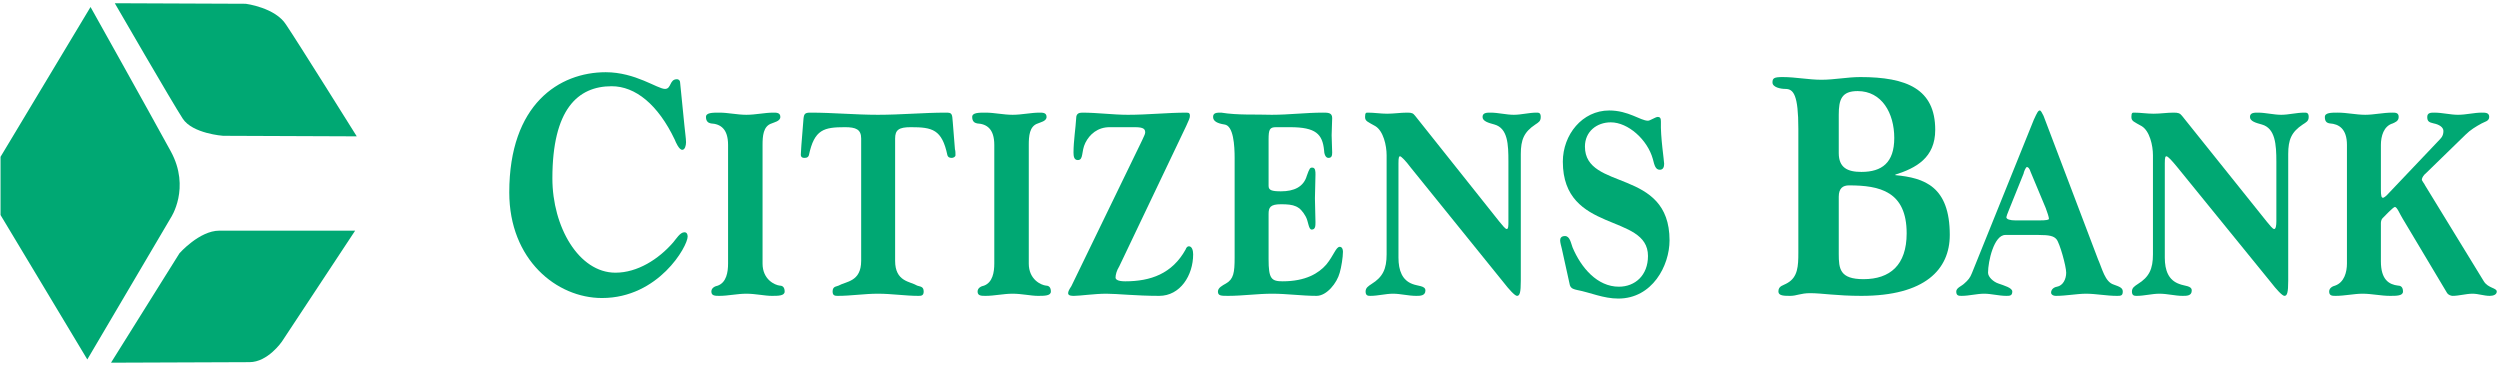 <?xml version="1.0" encoding="UTF-8"?>
<!DOCTYPE svg PUBLIC "-//W3C//DTD SVG 1.1//EN" "http://www.w3.org/Graphics/SVG/1.1/DTD/svg11.dtd">
<!-- Creator: CorelDRAW X7 -->
<svg xmlns="http://www.w3.org/2000/svg" xml:space="preserve" width="4.639in" height="0.681in" version="1.1" style="shape-rendering:geometricPrecision; text-rendering:geometricPrecision; image-rendering:optimizeQuality; fill-rule:evenodd; clip-rule:evenodd"
viewBox="0 0 4639 681"
 xmlns:xlink="http://www.w3.org/1999/xlink">
 <defs>
  <style type="text/css">
   <![CDATA[
    .fil0 {fill:#00A873;fill-rule:nonzero}
   ]]>
  </style>
 </defs>
 <g id="Layer_x0020_1">
  <path class="fil0" d="M1270 233c1,11 3,24 3,31 0,6 -2,14 -7,14 -6,0 -12,-14 -14,-19 -31,-65 -73,-99 -117,-99 -63,0 -110,43 -110,171 0,90 49,175 117,175 41,0 80,-25 107,-56 6,-7 13,-19 21,-19 4,0 6,3 6,8 0,18 -54,114 -159,114 -84,0 -172,-71 -172,-196 0,-164 93,-223 179,-223 55,0 96,31 110,31 12,0 8,-18 22,-18 4,0 6,3 6,6l8 80z"/>
  <path class="fil0" d="M1415 489c0,30 23,40 32,41 6,0 9,4 9,11 0,8 -12,8 -24,8 -13,0 -30,-4 -47,-4 -17,0 -34,4 -50,4 -8,0 -15,0 -15,-8 0,-7 7,-10 12,-11 16,-6 19,-25 19,-41l0 -220c0,-30 -14,-39 -32,-40 -5,-1 -9,-4 -9,-12 0,-8 12,-8 25,-8 16,0 33,4 50,4 17,0 34,-4 50,-4 6,0 13,0 13,8 0,8 -12,10 -16,12 -16,5 -17,24 -17,40l0 220z"/>
  <path class="fil0" d="M1598 257c0,-17 -10,-21 -30,-21 -39,0 -57,4 -67,52 -1,3 -3,5 -8,5 -6,0 -7,-3 -7,-6 0,-5 1,-12 1,-17l4 -50c1,-9 3,-11 13,-11 42,0 83,4 125,4 43,0 85,-4 126,-4 11,0 12,1 13,18l4 50c1,3 1,7 1,11 0,3 -4,5 -7,5 -5,0 -7,-2 -8,-5 -10,-48 -28,-52 -68,-52 -22,0 -29,5 -29,21l0 227c0,39 28,38 41,46 5,2 12,1 12,11 0,8 -5,8 -10,8 -24,0 -49,-4 -75,-4 -25,0 -50,4 -74,4 -5,0 -10,0 -10,-8 0,-10 7,-9 11,-11 14,-8 42,-7 42,-46l0 -227z"/>
  <path class="fil0" d="M1909 489c0,30 23,40 32,41 6,0 9,4 9,11 0,8 -12,8 -24,8 -13,0 -30,-4 -47,-4 -17,0 -34,4 -50,4 -8,0 -15,0 -15,-8 0,-7 7,-10 12,-11 16,-6 19,-25 19,-41l0 -220c0,-30 -14,-39 -32,-40 -5,-1 -9,-4 -9,-12 0,-8 12,-8 25,-8 16,0 33,4 50,4 17,0 34,-4 50,-4 6,0 13,0 13,8 0,8 -12,10 -16,12 -16,5 -17,24 -17,40l0 220z"/>
  <path class="fil0" d="M2059 236c-22,0 -37,13 -45,29 -8,16 -3,32 -14,32 -7,0 -8,-7 -8,-14 0,-21 4,-46 5,-64 0,-8 5,-10 11,-10 29,0 57,4 85,4 37,0 73,-4 109,-4 5,0 6,2 6,6 0,4 -2,8 -7,19l-124 260c-5,8 -7,16 -7,21 0,3 3,7 18,7 47,0 87,-14 112,-59 1,-3 3,-6 6,-6 6,0 8,8 8,15 0,39 -24,77 -63,77 -43,0 -78,-4 -98,-4 -22,0 -49,4 -60,4 -4,0 -11,0 -11,-5 0,-3 2,-7 6,-13l131 -270c3,-7 6,-12 6,-15 0,-6 -2,-10 -19,-10l-47 0z"/>
  <path class="fil0" d="M2291 294c0,-24 -2,-61 -19,-63 -13,-2 -21,-6 -21,-14 0,-8 7,-8 15,-8 31,5 63,3 94,4 32,0 63,-4 95,-4 9,0 17,0 17,10 0,11 -1,21 -1,32 0,11 1,22 1,32 0,6 -1,10 -7,10 -6,0 -8,-9 -8,-14 -3,-30 -15,-43 -63,-43l-26 0c-12,0 -14,4 -14,23l0 86c0,8 6,10 23,10 24,0 42,-8 48,-29 5,-14 6,-15 10,-15 6,0 6,7 6,13 0,15 -1,30 -1,44 0,15 1,30 1,44 0,7 0,14 -7,14 -6,0 -6,-15 -11,-24 -11,-20 -22,-23 -46,-23 -20,0 -23,6 -23,18l0 84c0,36 5,41 26,41 43,0 67,-15 81,-31 14,-17 18,-33 25,-33 4,0 6,4 6,9 0,10 -3,29 -6,39 -5,19 -24,43 -43,43 -27,0 -55,-4 -82,-4 -28,0 -55,4 -82,4 -13,0 -19,0 -19,-8 0,-7 8,-11 15,-15 14,-8 16,-20 16,-48l0 -184z"/>
  <path class="fil0" d="M2617 310c-8,-11 -17,-20 -19,-20 -2,0 -3,2 -3,13l0 175c0,24 7,42 26,49 10,4 24,3 24,12 0,10 -10,10 -17,10 -15,0 -29,-4 -43,-4 -14,0 -28,4 -42,4 -4,0 -9,0 -9,-8 0,-7 5,-10 11,-14 21,-13 28,-28 28,-55l0 -184c0,-18 -6,-45 -21,-54 -14,-8 -19,-9 -19,-17 0,-8 2,-8 5,-8 12,0 24,2 36,2 12,0 25,-2 37,-2 9,0 11,1 15,6l156 196c6,7 11,14 14,14 3,0 3,-7 3,-14l0 -111c0,-32 -1,-62 -26,-69 -11,-3 -22,-6 -22,-14 0,-8 8,-8 15,-8 14,0 29,4 43,4 14,0 28,-4 42,-4 4,0 8,0 8,8 0,8 -4,10 -10,14 -21,14 -27,28 -27,55l0 235c0,22 -2,28 -7,28 -4,0 -15,-12 -25,-25l-173 -214z"/>
  <path class="fil0" d="M2898 461c-1,-4 -3,-11 -3,-15 0,-4 2,-8 9,-8 9,0 11,13 14,21 16,38 46,73 86,73 30,0 54,-21 54,-57 0,-80 -158,-41 -158,-175 0,-50 36,-95 86,-95 36,0 58,19 72,19 4,0 14,-7 18,-7 5,0 6,3 6,9 -1,28 6,72 6,78 0,6 -2,11 -8,11 -8,0 -10,-8 -13,-20 -10,-36 -46,-68 -78,-68 -26,0 -48,17 -48,45 0,83 157,39 157,174 0,47 -32,108 -95,108 -28,0 -51,-11 -77,-16 -4,-1 -11,-2 -13,-9l-15 -68z"/>
  <path class="fil0" d="M3412 365c0,-16 8,-21 19,-21 57,0 107,11 107,89 0,59 -31,85 -80,85 -44,0 -46,-19 -46,-47l0 -106zm0 -152l0 0c0,-28 5,-44 35,-44 45,0 68,41 68,87 0,46 -23,63 -61,63 -26,0 -42,-8 -42,-35l0 -71zm-75 256l0 0c0,25 -1,45 -20,56 -8,5 -17,5 -17,16 0,8 11,8 22,8 12,0 19,-5 37,-5 22,0 49,5 95,5 118,0 164,-49 164,-113 0,-90 -47,-106 -101,-111l0 -1c38,-12 74,-31 74,-83 0,-76 -53,-98 -139,-98 -24,0 -48,5 -72,5 -24,0 -48,-5 -72,-5 -16,0 -19,2 -19,10 0,9 15,12 24,12 15,0 24,11 24,74l0 230z"/>
  <path class="fil0" d="M3755 322c0,-2 4,-12 6,-12 3,0 5,3 7,9l28 67c3,8 6,17 6,20 0,2 -5,3 -18,3l-44 0c-10,0 -17,-2 -17,-6 0,-1 2,-7 5,-14l27 -67zm-96 185l0 0c-3,8 -7,13 -14,19 -5,5 -15,8 -15,15 0,8 5,8 10,8 14,0 28,-4 42,-4 13,0 27,4 41,4 6,0 11,0 11,-8 0,-7 -15,-11 -26,-15 -9,-3 -19,-12 -19,-20 0,-21 11,-70 32,-70l62 0c20,0 28,2 33,8 6,7 18,50 18,62 0,12 -6,24 -17,26 -6,1 -11,5 -11,11 0,3 3,6 9,6 19,0 39,-4 56,-4 18,0 38,4 57,4 7,0 11,0 11,-8 0,-7 -6,-9 -17,-13 -16,-5 -21,-29 -29,-47l-101 -266c-3,-6 -5,-10 -7,-10 -3,0 -5,4 -11,17l-115 285z"/>
  <path class="fil0" d="M4040 310c-9,-11 -17,-20 -20,-20 -2,0 -3,2 -3,13l0 175c0,24 7,42 27,49 10,4 23,3 23,12 0,10 -9,10 -17,10 -14,0 -28,-4 -43,-4 -14,0 -28,4 -42,4 -4,0 -9,0 -9,-8 0,-7 5,-10 11,-14 21,-13 28,-28 28,-55l0 -184c0,-18 -6,-45 -21,-54 -14,-8 -19,-9 -19,-17 0,-8 2,-8 5,-8 12,0 24,2 36,2 13,0 25,-2 37,-2 9,0 12,1 16,6l157 196c6,7 11,14 14,14 3,0 4,-7 4,-14l0 -111c0,-32 -2,-62 -27,-69 -11,-3 -22,-6 -22,-14 0,-8 8,-8 15,-8 14,0 29,4 43,4 14,0 28,-4 43,-4 4,0 8,0 8,8 0,8 -5,10 -11,14 -21,14 -27,28 -27,55l0 235c0,22 -2,28 -7,28 -4,0 -15,-12 -25,-25l-174 -214z"/>
  <path class="fil0" d="M4355 269c0,-30 -15,-39 -32,-40 -6,-1 -9,-4 -9,-12 0,-8 12,-8 24,-8 17,0 34,4 51,4 16,0 33,-4 50,-4 6,0 12,0 12,8 0,8 -7,10 -11,12 -17,5 -22,24 -22,40l0 82c0,13 1,16 4,16 1,0 5,-2 11,-9l95 -100c5,-5 6,-10 6,-15 0,-7 -8,-12 -18,-14 -9,-2 -12,-4 -12,-12 0,-8 7,-8 13,-8 15,0 30,4 44,4 15,0 30,-4 44,-4 7,0 14,0 14,8 0,8 -9,9 -14,12 -11,6 -21,12 -30,21l-74 72c-3,2 -7,8 -7,11 0,3 5,8 6,11l109 178c8,13 24,12 24,19 0,6 -7,8 -13,8 -11,0 -21,-4 -32,-4 -12,0 -25,4 -37,4 -3,0 -8,-2 -10,-5l-83 -139c-5,-8 -10,-21 -14,-21 -3,0 -20,18 -23,21 -2,2 -3,6 -3,9l0 71c0,34 15,43 32,45 6,0 9,4 9,11 0,8 -12,8 -24,8 -17,0 -34,-4 -51,-4 -16,0 -33,4 -50,4 -6,0 -12,0 -12,-8 0,-7 7,-10 11,-11 17,-6 22,-25 22,-41l0 -220z"/>
  <path class="fil0" d="M168 13l-167 278 0 108 161 268 155 -263c0,0 37,-55 0,-123 -46,-84 -149,-268 -149,-268z"/>
  <path class="fil0" d="M206 673l127 -203c0,0 37,-42 74,-42 38,0 252,0 252,0l-136 206c0,0 -26,38 -60,38 -34,0 -257,1 -257,1z"/>
  <path class="fil0" d="M213 6l243 1c0,0 55,7 75,39 21,31 131,207 131,207l-248 -1c0,0 -57,-4 -75,-32 -19,-29 -126,-214 -126,-214z"/>
 </g>
</svg>
